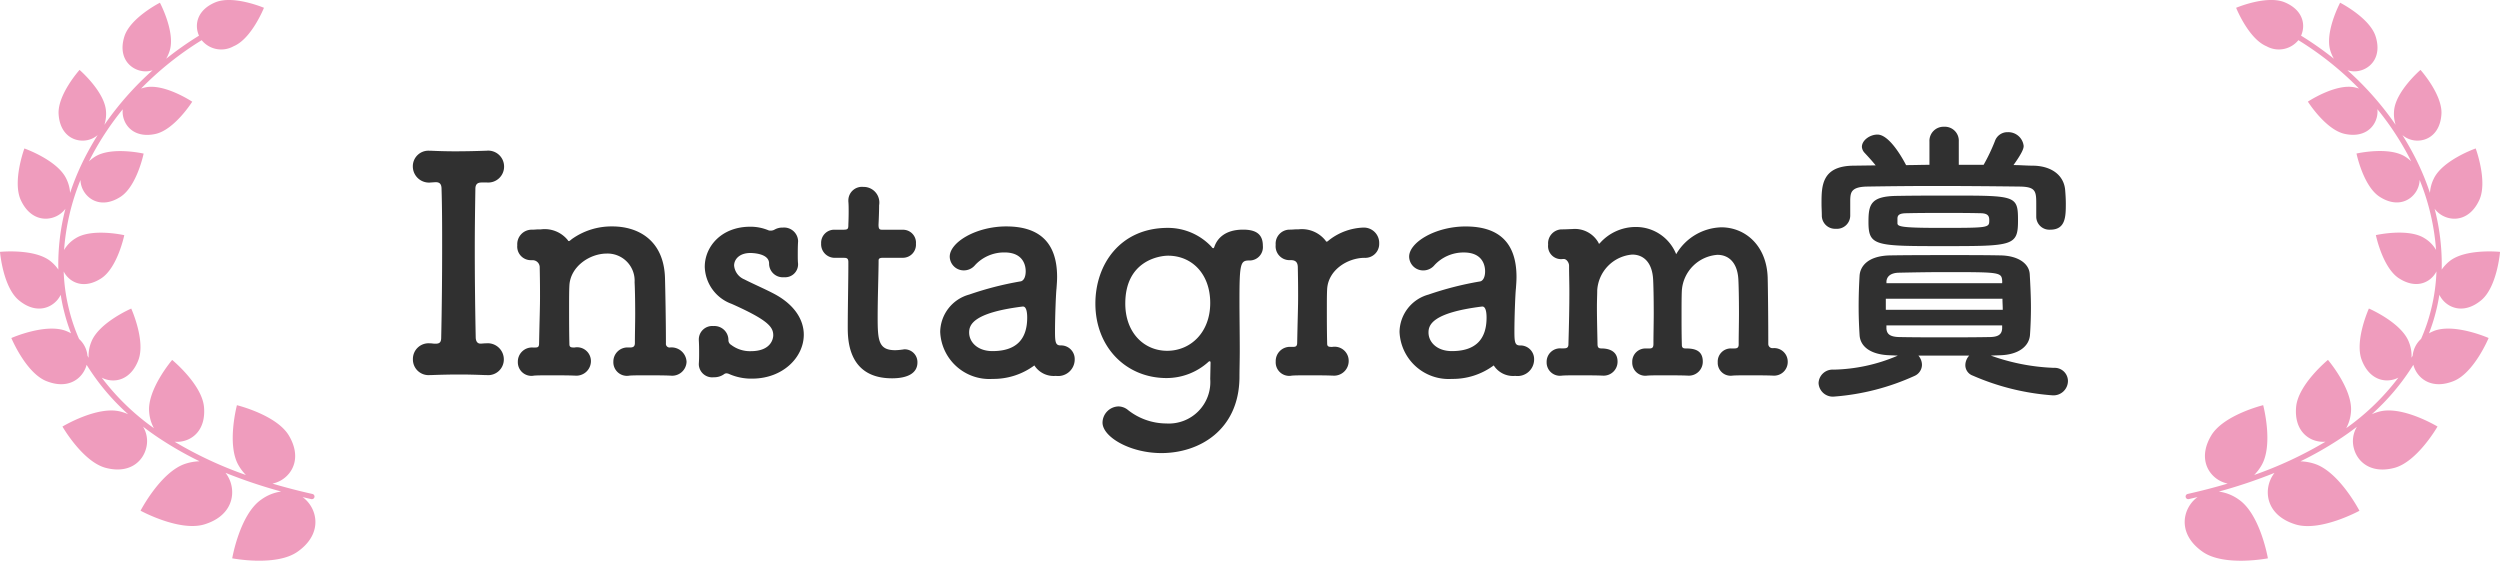 <svg xmlns="http://www.w3.org/2000/svg" width="267.498" height="60" viewBox="0 0 267.498 60">
  <g id="ttl_award03" transform="translate(-549.251 -2938)">
    <path id="パス_307" data-name="パス 307" d="M-87.648-3.264h-.128a1.672,1.672,0,0,0-1.792,1.7,1.672,1.672,0,0,0,1.792,1.7h.128c.8-.032,1.92-.064,3.1-.064.96,0,1.92.032,2.752.064h.128A1.676,1.676,0,0,0-79.84-1.536a1.725,1.725,0,0,0-1.888-1.728h-.064c-.128,0-.384.032-.544.032-.416,0-.512-.384-.512-.7-.064-3.168-.1-6.368-.1-9.44,0-2.208.032-4.352.064-6.4,0-.448.16-.7.672-.7h.576a1.7,1.7,0,0,0,1.824-1.7,1.7,1.7,0,0,0-1.888-1.7h-.064c-.864.032-2.112.064-3.3.064-.96,0-1.92-.032-2.592-.064h-.16a1.663,1.663,0,0,0-1.76,1.7,1.729,1.729,0,0,0,1.92,1.7l.48-.032h.064c.48,0,.608.288.608.736.064,1.984.064,4.1.064,6.208,0,3.232-.032,6.528-.1,9.664,0,.512-.16.672-.608.672h-.128ZM-62.016.192A1.543,1.543,0,0,0-60.288-1.28,1.61,1.61,0,0,0-62.08-2.816a.394.394,0,0,1-.416-.448c0-2.4-.064-5.728-.1-7.008-.128-4.064-2.912-5.5-5.632-5.5a7.3,7.3,0,0,0-4.32,1.344c-.16.128-.256.224-.32.224s-.1-.032-.128-.1a3.17,3.17,0,0,0-2.88-1.152h-.192c-.32,0-.384.032-.768.032A1.551,1.551,0,0,0-78.4-13.76a1.454,1.454,0,0,0,1.44,1.6h.192a.763.763,0,0,1,.768.8c.032,1.568.032,2.4.032,3.072,0,1.216-.032,1.76-.1,5.024,0,.352-.1.448-.384.448h-.288a1.511,1.511,0,0,0-1.6,1.536A1.454,1.454,0,0,0-76.608.192c.384-.032,1.024-.032,1.7-.032.96,0,1.984,0,2.624.032h.064a1.559,1.559,0,0,0,1.7-1.536,1.481,1.481,0,0,0-1.76-1.472c-.32,0-.544,0-.544-.352-.032-1.44-.032-2.72-.032-3.776s0-1.92.032-2.5c.1-2.016,2.144-3.424,4-3.424a2.9,2.9,0,0,1,2.976,3.072c.032.544.064,1.856.064,3.36,0,1.024-.032,2.144-.032,3.136,0,.352-.16.48-.48.48h-.224a1.511,1.511,0,0,0-1.6,1.536A1.454,1.454,0,0,0-66.4.192C-66.016.16-65.376.16-64.7.16c.96,0,1.984,0,2.624.032Zm13.664-14.368a1.5,1.5,0,0,0-1.632-1.472,1.7,1.7,0,0,0-.9.224.8.8,0,0,1-.416.1.545.545,0,0,1-.224-.032,4.94,4.94,0,0,0-1.952-.384c-3.072,0-4.864,2.112-4.864,4.288a4.351,4.351,0,0,0,2.88,3.968c3.872,1.728,4.448,2.464,4.448,3.36,0,.352-.224,1.7-2.4,1.7A3.323,3.323,0,0,1-55.52-3.1a.577.577,0,0,1-.288-.512,1.5,1.5,0,0,0-1.6-1.5,1.438,1.438,0,0,0-1.568,1.408v.1c.032.544.032.96.032,1.408,0,.32,0,.672-.032,1.12v.1a1.437,1.437,0,0,0,1.6,1.344,1.816,1.816,0,0,0,1.088-.32.426.426,0,0,1,.256-.1A.753.753,0,0,1-55.776,0a5.855,5.855,0,0,0,2.592.512c3.2-.032,5.44-2.272,5.44-4.7,0-1.536-.928-3.168-3.136-4.352-.96-.512-2.368-1.12-3.232-1.568A1.77,1.77,0,0,1-55.2-11.584c0-.7.608-1.344,1.728-1.344.128,0,2.016,0,2.016,1.12v.064a1.466,1.466,0,0,0,1.6,1.408,1.384,1.384,0,0,0,1.5-1.44c-.032-.32-.032-.64-.032-.928,0-.448,0-.9.032-1.44Zm11.2,1.76a1.4,1.4,0,0,0,1.408-1.5,1.383,1.383,0,0,0-1.408-1.5H-39.3c-.32,0-.448-.032-.448-.544,0,0,.064-1.216.064-2.08A1.676,1.676,0,0,0-41.376-20a1.454,1.454,0,0,0-1.6,1.44v.1c.032.352.032.736.032,1.12,0,.736-.032,1.376-.032,1.376,0,.448-.032.544-.544.544h-.928a1.4,1.4,0,0,0-1.44,1.472,1.454,1.454,0,0,0,1.44,1.536h.96c.32,0,.512.032.512.448v.48c0,1.408-.064,4.608-.064,6.464,0,1.312,0,5.5,4.736,5.5,1.664,0,2.72-.544,2.72-1.7A1.371,1.371,0,0,0-36.96-2.624c-.1,0-.16.032-.256.032a6.248,6.248,0,0,1-.736.064c-1.792,0-1.888-1.024-1.888-3.52,0-2.112.1-4.832.1-6.016,0-.192,0-.352.48-.352ZM-23.072-.9a2.454,2.454,0,0,0,2.3,1.12,1.773,1.773,0,0,0,2.016-1.76,1.458,1.458,0,0,0-1.5-1.5c-.544,0-.608-.32-.608-1.5,0-1.568.1-4.1.16-4.576.032-.448.064-.864.064-1.248,0-3.68-1.888-5.408-5.44-5.408-3.232,0-6.048,1.7-6.048,3.232a1.5,1.5,0,0,0,1.536,1.472,1.552,1.552,0,0,0,1.184-.576,4.236,4.236,0,0,1,3.136-1.344C-24.1-12.992-24-11.36-24-10.976c0,.672-.256,1.056-.576,1.088A34.583,34.583,0,0,0-30.048-8.48a4.205,4.205,0,0,0-3.1,4,5.263,5.263,0,0,0,5.6,5.024A7.352,7.352,0,0,0-23.072-.9Zm-1.216-6.3c.384,0,.448.7.448,1.184,0,2.272-1.12,3.584-3.712,3.584-1.632,0-2.5-.992-2.5-1.984,0-.768.32-2.112,5.728-2.784ZM-4.256.544a4.44,4.44,0,0,1-4.7,4.768,6.653,6.653,0,0,1-4.1-1.44,1.633,1.633,0,0,0-1.024-.384,1.757,1.757,0,0,0-1.7,1.728c0,1.536,2.944,3.264,6.3,3.264,4.064,0,8.256-2.464,8.352-8,0-.928.032-1.952.032-2.976,0-1.824-.032-3.712-.032-5.28,0-4,.1-4.352,1.024-4.352H.032A1.429,1.429,0,0,0,1.376-13.7c0-1.216-.7-1.728-2.112-1.728-1.984,0-2.784.992-3.072,1.824-.032.1-.064.16-.128.16s-.128-.064-.192-.16A6.389,6.389,0,0,0-8.8-15.616c-5.056,0-7.744,3.872-7.744,8.1,0,4.64,3.264,7.968,7.616,7.968A6.665,6.665,0,0,0-4.448-1.28c.064-.064.1-.064.128-.064.064,0,.1.032.1.16ZM-8.864-2.464c-2.464,0-4.48-1.92-4.48-5.056,0-4.608,3.68-5.12,4.576-5.12,2.528,0,4.512,1.92,4.512,5.056C-4.256-4.416-6.368-2.464-8.864-2.464ZM10.56-1.376A1.508,1.508,0,0,0,8.8-2.88c-.32,0-.544,0-.544-.352-.032-1.44-.032-2.592-.032-3.552,0-.992,0-1.728.032-2.3.128-2.016,2.144-3.3,3.968-3.328a1.493,1.493,0,0,0,1.6-1.536,1.644,1.644,0,0,0-1.7-1.7,6.327,6.327,0,0,0-3.584,1.28c-.16.128-.256.224-.32.224s-.1-.032-.128-.1a3.224,3.224,0,0,0-2.912-1.216h-.16c-.32,0-.416.032-.8.032a1.5,1.5,0,0,0-1.472,1.632,1.481,1.481,0,0,0,1.44,1.632h.192c.576,0,.736.32.736.8.032,1.568.032,2.4.032,3.04,0,1.216-.032,1.728-.1,4.992,0,.352-.128.448-.416.448H4.352a1.519,1.519,0,0,0-1.6,1.568A1.446,1.446,0,0,0,4.48.192C4.864.16,5.5.16,6.176.16c.96,0,1.984,0,2.624.032h.064A1.565,1.565,0,0,0,10.56-1.376ZM26.08-.9a2.454,2.454,0,0,0,2.3,1.12A1.773,1.773,0,0,0,30.4-1.536a1.458,1.458,0,0,0-1.5-1.5c-.544,0-.608-.32-.608-1.5,0-1.568.1-4.1.16-4.576.032-.448.064-.864.064-1.248,0-3.68-1.888-5.408-5.44-5.408-3.232,0-6.048,1.7-6.048,3.232a1.5,1.5,0,0,0,1.536,1.472,1.552,1.552,0,0,0,1.184-.576,4.236,4.236,0,0,1,3.136-1.344c2.176,0,2.272,1.632,2.272,2.016,0,.672-.256,1.056-.576,1.088A34.583,34.583,0,0,0,19.1-8.48a4.205,4.205,0,0,0-3.1,4A5.263,5.263,0,0,0,21.6.544,7.352,7.352,0,0,0,26.08-.9ZM24.864-7.2c.384,0,.448.7.448,1.184,0,2.272-1.12,3.584-3.712,3.584-1.632,0-2.5-.992-2.5-1.984,0-.768.32-2.112,5.728-2.784ZM55.968.192a1.46,1.46,0,0,0,1.568-1.5,1.447,1.447,0,0,0-1.568-1.44h-.032a.445.445,0,0,1-.48-.448c0-2.5-.032-5.792-.064-7.072-.1-3.488-2.432-5.408-4.96-5.408A5.777,5.777,0,0,0,45.6-12.8a4.626,4.626,0,0,0-4.32-2.912,5.117,5.117,0,0,0-3.84,1.728c-.032.032-.064.064-.1.064a.35.35,0,0,1-.064-.128,2.893,2.893,0,0,0-2.816-1.44c-.288,0-.608.032-1.12.032h-.032A1.494,1.494,0,0,0,31.9-13.824a1.391,1.391,0,0,0,1.6,1.536h.064c.352,0,.576.448.576.7,0,.96.032,1.856.032,2.784,0,1.632-.032,3.328-.1,5.632,0,.384-.192.448-.512.448h-.32a1.435,1.435,0,0,0-1.5,1.472A1.421,1.421,0,0,0,33.376.192C33.76.16,34.4.16,35.072.16c.96,0,1.984,0,2.624.032h.032a1.488,1.488,0,0,0,1.6-1.5c0-1.248-1.12-1.408-1.728-1.408-.32,0-.416-.128-.416-.48-.032-1.568-.064-2.88-.064-3.9,0-.768.032-1.376.032-1.824a4.086,4.086,0,0,1,3.744-3.84c1.152,0,2.144.768,2.24,2.688.032.576.064,1.984.064,3.552,0,1.12-.032,2.3-.032,3.328,0,.384-.128.48-.448.48h-.352A1.408,1.408,0,0,0,40.9-1.248,1.4,1.4,0,0,0,42.5.192C42.88.16,43.52.16,44.192.16c.96,0,1.984,0,2.624.032h.032a1.488,1.488,0,0,0,1.6-1.5c0-1.28-.992-1.408-1.856-1.408-.224,0-.384-.064-.384-.384-.032-1.152-.032-2.176-.032-3.04,0-1.184,0-2.112.032-2.784a4.112,4.112,0,0,1,3.808-3.808c1.152,0,2.144.768,2.24,2.656.032.576.064,1.984.064,3.584,0,1.12-.032,2.336-.032,3.36,0,.352-.192.416-.448.416h-.352a1.4,1.4,0,0,0-1.44,1.472A1.38,1.38,0,0,0,51.616.192C52,.16,52.64.16,53.312.16c.96,0,1.984,0,2.624.032ZM84.128-16.8a1.4,1.4,0,0,0,1.5,1.376c1.632,0,1.664-1.376,1.664-2.784,0-.48-.032-.992-.064-1.376-.1-1.664-1.472-2.656-3.424-2.688-.7,0-1.376-.064-2.112-.064,1.056-1.472,1.088-1.856,1.088-2.048a1.652,1.652,0,0,0-1.7-1.472,1.413,1.413,0,0,0-1.376.96A19.946,19.946,0,0,1,78.5-22.368H75.84v-2.5a1.492,1.492,0,0,0-1.568-1.568A1.509,1.509,0,0,0,72.7-24.864v2.5c-.832,0-1.664.032-2.5.032C69.7-23.3,68.352-25.6,67.136-25.6c-.8,0-1.664.608-1.664,1.312a1.031,1.031,0,0,0,.288.64c.416.448.8.864,1.184,1.344l-2.368.032c-3.392.032-3.424,2.144-3.424,4.032,0,.48.032.928.032,1.312a1.416,1.416,0,0,0,1.5,1.408A1.423,1.423,0,0,0,64.224-16.9v-1.728c.032-.736.064-1.376,1.792-1.408,1.952-.032,4.544-.064,7.232-.064,3.232,0,6.592.032,9.152.064,1.632.032,1.728.48,1.728,1.792v1.408Zm-14.72-2.24c-2.976,0-3.232.864-3.232,2.784,0,2.592.7,2.592,8.16,2.592,7.3,0,7.84-.032,7.84-2.72s-.192-2.688-7.168-2.688C73.088-19.072,71.168-19.072,69.408-19.04ZM80.16-1.984c2.144-.032,3.232-1.024,3.3-2.208.064-.928.1-1.92.1-2.88,0-1.216-.064-2.464-.128-3.584-.064-1.152-1.248-1.984-3.136-2.016-1.728-.032-3.456-.032-5.12-.032-2.3,0-4.512,0-6.624.032-2.464.032-3.264,1.184-3.328,2.176-.064,1.088-.1,2.176-.1,3.3,0,.992.032,1.984.1,3.04.064,1.216,1.152,2.144,3.392,2.176l.7.032a18.213,18.213,0,0,1-6.88,1.5,1.5,1.5,0,0,0-1.6,1.44,1.528,1.528,0,0,0,1.7,1.44A25.367,25.367,0,0,0,71.1.224,1.318,1.318,0,0,0,71.9-.96a1.525,1.525,0,0,0-.384-.992h5.44a1.541,1.541,0,0,0-.416,1.024,1.189,1.189,0,0,0,.8,1.12A25.938,25.938,0,0,0,85.856,2.3,1.549,1.549,0,0,0,87.52.768a1.42,1.42,0,0,0-1.5-1.408,22.175,22.175,0,0,1-6.752-1.312ZM79.1-16.448c0,.832,0,.832-5.408.832-4.128,0-4.416-.16-4.416-.512v-.48c0-.448.32-.576,1.024-.576,1.28-.032,2.624-.032,3.968-.032s2.656,0,3.872.032C78.976-17.184,79.1-16.864,79.1-16.448ZM80.48-9.7H68.1v-.192c.032-.448.352-.9,1.312-.928,1.5-.032,3.2-.064,4.9-.064,6.016,0,6.112,0,6.176.992Zm.032,1.664c0,.384.032.768.032,1.184H68.032V-8.032ZM80.48-4.864c-.032.672-.448.9-1.248.928-1.568.032-3.264.032-4.96.032s-3.36,0-4.864-.032c-.832-.032-1.28-.256-1.312-.928v-.32H80.48Z" transform="translate(683 2977.999)" fill="#303030"/>
    <path id="パス_230" data-name="パス 230" d="M135.089,35.424a5.033,5.033,0,0,0-.5.238,19.245,19.245,0,0,0,.761-2.407c.142-.56.254-1.133.347-1.711a2.7,2.7,0,0,0,.339.527c.838,1.012,2.445,1.465,4.145.052s2.011-5.173,2.011-5.173-3.744-.386-5.444,1.028a4.241,4.241,0,0,0-.8.87,23.682,23.682,0,0,0-.757-6.51,2.634,2.634,0,0,0,.994.81c1.189.559,2.837.284,3.776-1.721s-.376-5.542-.376-5.542-3.553,1.247-4.493,3.252a3.964,3.964,0,0,0-.4,1.508,26.888,26.888,0,0,0-1.9-4.393q-.493-.915-1.049-1.8a2.449,2.449,0,0,0,1.449.589c1.239.08,2.592-.733,2.727-2.82s-2.24-4.741-2.24-4.741-2.7,2.325-2.83,4.413a3.738,3.738,0,0,0,.173,1.468,32.823,32.823,0,0,0-5.16-5.843,2.448,2.448,0,0,0,1.493,0c1.184-.375,2.153-1.622,1.525-3.617s-3.8-3.609-3.8-3.609-1.672,3.145-1.043,5.14a4.153,4.153,0,0,0,.375.854,35.248,35.248,0,0,0-3.514-2.471c.01-.022.022-.043.031-.065.477-1.148.149-2.695-1.778-3.5s-5.2.585-5.2.585,1.321,3.31,3.248,4.113a2.7,2.7,0,0,0,3.414-.648,34,34,0,0,1,6.486,5.176,4.6,4.6,0,0,0-.461-.127c-2.042-.439-5.008,1.527-5.008,1.527s1.9,3.012,3.943,3.451,3.19-.646,3.451-1.861a2.552,2.552,0,0,0,.042-.782,30.891,30.891,0,0,1,3.234,4.835c.134.247.259.5.385.747a4.246,4.246,0,0,0-.63-.494c-1.755-1.134-5.223-.344-5.223-.344s.717,3.49,2.472,4.624,3.212.525,3.884-.521a2.482,2.482,0,0,0,.4-1.277,24.6,24.6,0,0,1,1.757,7.492,3.545,3.545,0,0,0-1.218-1.244c-1.756-1.132-5.223-.344-5.223-.344s.717,3.491,2.473,4.624,3.211.524,3.883-.521a2.525,2.525,0,0,0,.127-.222,19.462,19.462,0,0,1-.576,4.08,18.819,18.819,0,0,1-1.071,3.146,2.782,2.782,0,0,0-.9,1.8c-.04.071-.082.142-.123.212a3.874,3.874,0,0,0-.286-1.694c-.8-2.074-4.273-3.57-4.273-3.57s-1.563,3.448-.762,5.522,2.432,2.464,3.661,1.987a2.607,2.607,0,0,0,.258-.117,25.382,25.382,0,0,1-5.583,5.408,4.271,4.271,0,0,0,.508-1.743c.215-2.417-2.463-5.561-2.463-5.561s-3.191,2.62-3.406,5.036,1.194,3.589,2.627,3.717a2.965,2.965,0,0,0,.518,0,41.958,41.958,0,0,1-7.631,3.559,5.041,5.041,0,0,0,.775-1.012c1.311-2.216.186-6.456.186-6.456s-4.253,1.042-5.564,3.257-.5,3.984.815,4.766a3.12,3.12,0,0,0,.95.367q-2.047.607-4.284,1.111a.282.282,0,0,0,.06.556.273.273,0,0,0,.062-.006c.318-.072.631-.146.943-.221a3.368,3.368,0,0,0-.786.806c-.943,1.365-.945,3.478,1.35,5.067s6.959.686,6.959.686-.807-4.691-3.1-6.279A4.724,4.724,0,0,0,112.1,52.6a53.949,53.949,0,0,0,5.957-2,3.379,3.379,0,0,0-.568,1.094c-.484,1.588.153,3.6,2.819,4.419s6.839-1.461,6.839-1.461-2.188-4.225-4.856-5.042a5.368,5.368,0,0,0-1.46-.246,37.555,37.555,0,0,0,4.186-2.38q.969-.633,1.861-1.324a2.978,2.978,0,0,0-.329,2.31c.38,1.472,1.839,2.739,4.312,2.1S135.5,45.64,135.5,45.64s-3.726-2.247-6.2-1.606a5.3,5.3,0,0,0-.831.287,24.132,24.132,0,0,0,4.446-5.288,2.915,2.915,0,0,0,.106.324c.522,1.307,2.01,2.3,4.206,1.417s3.742-4.607,3.742-4.607-3.687-1.625-5.881-.745" transform="translate(674.563 2937.999)" fill="#ef9cbd"/>
    <path id="パス_231" data-name="パス 231" d="M32.37,53.185c.313.075.625.149.944.221a.247.247,0,0,0,.061.006.282.282,0,0,0,.062-.556c-1.5-.336-2.921-.707-4.286-1.111a3.1,3.1,0,0,0,.95-.367c1.313-.781,2.127-2.549.815-4.766s-5.564-3.256-5.564-3.256-1.125,4.24.186,6.456a5.053,5.053,0,0,0,.775,1.012,41.928,41.928,0,0,1-7.63-3.559,2.893,2.893,0,0,0,.518,0c1.433-.129,2.842-1.3,2.627-3.717s-3.406-5.036-3.406-5.036-2.677,3.145-2.462,5.561a4.257,4.257,0,0,0,.508,1.743,25.382,25.382,0,0,1-5.583-5.407c.085.043.171.083.258.117,1.228.477,2.86.088,3.66-1.987s-.761-5.522-.761-5.522-3.471,1.5-4.272,3.57a3.876,3.876,0,0,0-.286,1.695c-.041-.071-.083-.141-.123-.212a2.778,2.778,0,0,0-.9-1.8,18.849,18.849,0,0,1-1.071-3.146,19.458,19.458,0,0,1-.576-4.079c.039.076.081.15.126.222.673,1.045,2.129,1.654,3.884.521s2.473-4.624,2.473-4.624-3.469-.788-5.224.344a3.545,3.545,0,0,0-1.218,1.244,24.616,24.616,0,0,1,1.756-7.492,2.484,2.484,0,0,0,.4,1.277c.672,1.046,2.128,1.654,3.884.521s2.473-4.624,2.473-4.624-3.468-.79-5.224.345a4.22,4.22,0,0,0-.629.493c.126-.25.251-.5.385-.746a30.85,30.85,0,0,1,3.234-4.836,2.554,2.554,0,0,0,.042.783c.26,1.215,1.409,2.3,3.45,1.861s3.943-3.451,3.943-3.451S17.6,8.911,15.554,9.35a4.6,4.6,0,0,0-.46.127A34.017,34.017,0,0,1,21.58,4.3a2.7,2.7,0,0,0,3.415.648c1.927-.8,3.248-4.114,3.248-4.114S24.968-.554,23.041.25,20.786,2.6,21.263,3.75c.009.022.021.043.031.065A35.242,35.242,0,0,0,17.78,6.286a4.191,4.191,0,0,0,.375-.854c.628-2-1.045-5.14-1.045-5.14S13.939,1.9,13.31,3.9s.342,3.242,1.524,3.617a2.454,2.454,0,0,0,1.494,0,32.828,32.828,0,0,0-5.16,5.842,3.747,3.747,0,0,0,.173-1.467C11.206,9.805,8.512,7.48,8.512,7.48s-2.375,2.653-2.24,4.741S7.76,15.12,9,15.041a2.449,2.449,0,0,0,1.449-.588q-.555.883-1.048,1.8a26.887,26.887,0,0,0-1.9,4.393,3.963,3.963,0,0,0-.4-1.508c-.938-2.005-4.492-3.252-4.492-3.252S1.3,19.421,2.234,21.425s2.586,2.28,3.776,1.721A2.63,2.63,0,0,0,7,22.337a23.693,23.693,0,0,0-.757,6.509,4.228,4.228,0,0,0-.8-.869C3.743,26.563,0,26.949,0,26.949s.311,3.759,2.011,5.173,3.307.96,4.146-.052a2.7,2.7,0,0,0,.339-.527c.092.578.2,1.15.347,1.711A19.2,19.2,0,0,0,7.6,35.662a5.092,5.092,0,0,0-.505-.239c-2.195-.881-5.881.745-5.881.745s1.548,3.725,3.743,4.607,3.684-.11,4.206-1.417a2.93,2.93,0,0,0,.105-.324,24.139,24.139,0,0,0,4.446,5.288,5.351,5.351,0,0,0-.831-.287c-2.471-.641-6.2,1.606-6.2,1.606s2.168,3.779,4.641,4.422,3.931-.624,4.312-2.1a2.977,2.977,0,0,0-.329-2.31q.892.689,1.86,1.324a37.6,37.6,0,0,0,4.187,2.38,5.356,5.356,0,0,0-1.46.246c-2.667.817-4.855,5.042-4.855,5.042s4.171,2.277,6.838,1.461,3.3-2.831,2.82-4.419a3.37,3.37,0,0,0-.568-1.094,54.032,54.032,0,0,0,5.957,2,4.732,4.732,0,0,0-2.139.868c-2.294,1.587-3.1,6.279-3.1,6.279s4.664.9,6.959-.686,2.292-3.7,1.35-5.067a3.37,3.37,0,0,0-.787-.806" transform="translate(549.251 2938)" fill="#ef9cbd"/>
  </g>
</svg>
